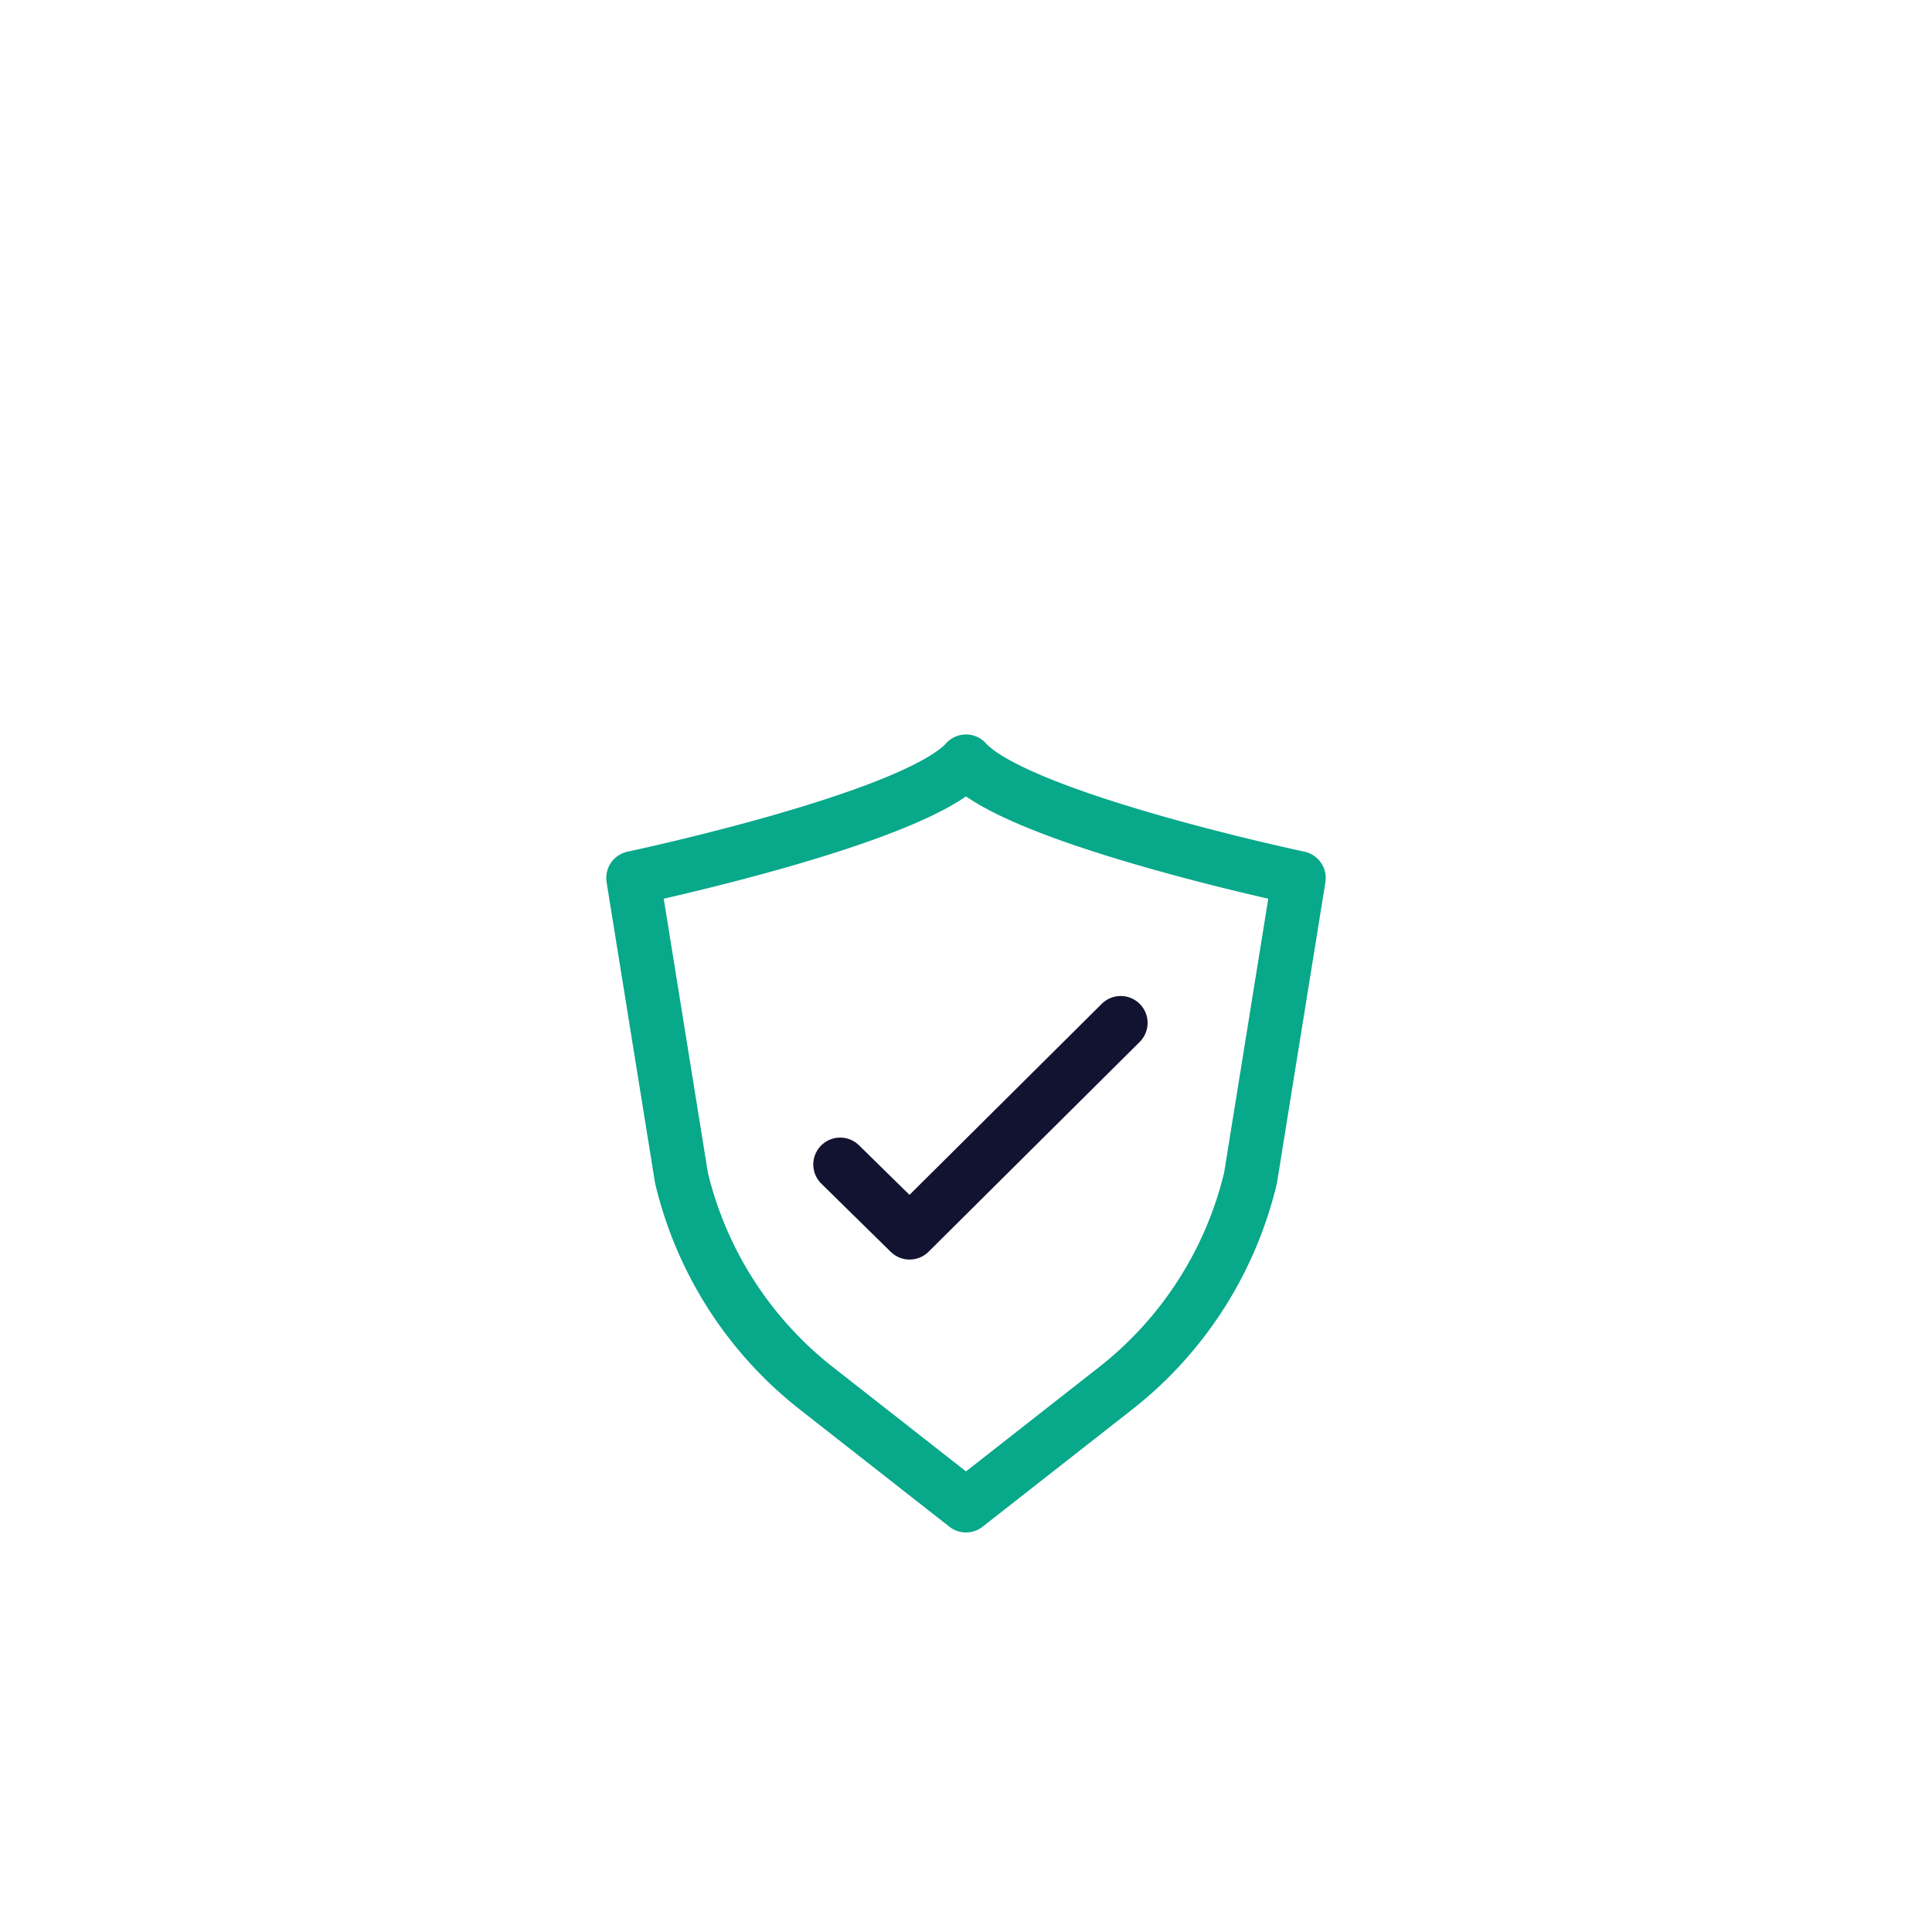 <svg xmlns="http://www.w3.org/2000/svg" width="430" height="430" style="width:100%;height:100%;transform:translate3d(0,0,0);content-visibility:visible" viewBox="0 0 430 430"><defs><clipPath id="e"><path d="M0 0h430v430H0z"/></clipPath><clipPath id="h"><path d="M0 0h430v430H0z"/></clipPath><clipPath id="f"><path d="M0 0h430v430H0z"/></clipPath><filter id="a" width="100%" height="100%" x="0%" y="0%" filterUnits="objectBoundingBox"><feComponentTransfer in="SourceGraphic"><feFuncA tableValues="1.0 0.0" type="table"/></feComponentTransfer></filter><filter id="c" width="100%" height="100%" x="0%" y="0%" filterUnits="objectBoundingBox"><feComponentTransfer in="SourceGraphic"><feFuncA tableValues="1.0 0.0" type="table"/></feComponentTransfer></filter><path id="b" style="display:none"/><path id="d" fill="red" d="m289.08 195.41-10.76 66.78a84.434 84.434 0 0 1-29.52 46.41L215 335.09l-33.8-26.49a84.434 84.434 0 0 1-29.52-46.41l-10.76-66.78s62.67-13.23 74.08-25.96c11.41 12.73 74.08 25.96 74.08 25.96z" style="display:block"/><mask id="i" mask-type="alpha"><g filter="url(#a)"><path fill="#fff" d="M0 0h430v430H0z" opacity="0"/><use xmlns:ns1="http://www.w3.org/1999/xlink" ns1:href="#b"/></g></mask><mask id="g" mask-type="alpha"><g filter="url(#c)"><path fill="#fff" d="M0 0h430v430H0z" opacity="0"/><use xmlns:ns2="http://www.w3.org/1999/xlink" ns2:href="#d"/></g></mask></defs><g clip-path="url(#e)"><g clip-path="url(#f)" style="display:block"><g mask="url(#g)" style="display:block"><path fill="none" stroke="#121331" stroke-linecap="round" stroke-linejoin="round" stroke-width="11.97" d="M271.537 107.722V69.998h46.811v81.758m29.314 27.586v195.777H82.286v-195.73m292.176 25.169L215.031 54.564 55.538 204.558" class="primary"/></g><g fill="none" stroke-linecap="round" stroke-linejoin="round" stroke-width="11.97" style="display:block"><path stroke="#121331" d="m186.996 259.173 15.452 15.178 46.985-46.689" class="primary"/><path stroke="#08A88A" d="m289.08 195.406-10.759 66.785a84.398 84.398 0 0 1-29.525 46.409L215 335.09l-33.796-26.49a84.398 84.398 0 0 1-29.525-46.409l-10.759-66.785s62.667-13.228 74.08-25.954c11.414 12.726 74.08 25.954 74.08 25.954z" class="secondary"/></g></g><g fill="none" clip-path="url(#h)" style="display:none"><g mask="url(#i)" style="display:none"><path class="primary"/><path class="primary"/><path class="primary"/></g><path class="primary" style="display:none"/><path class="secondary" style="display:none"/></g></g></svg>